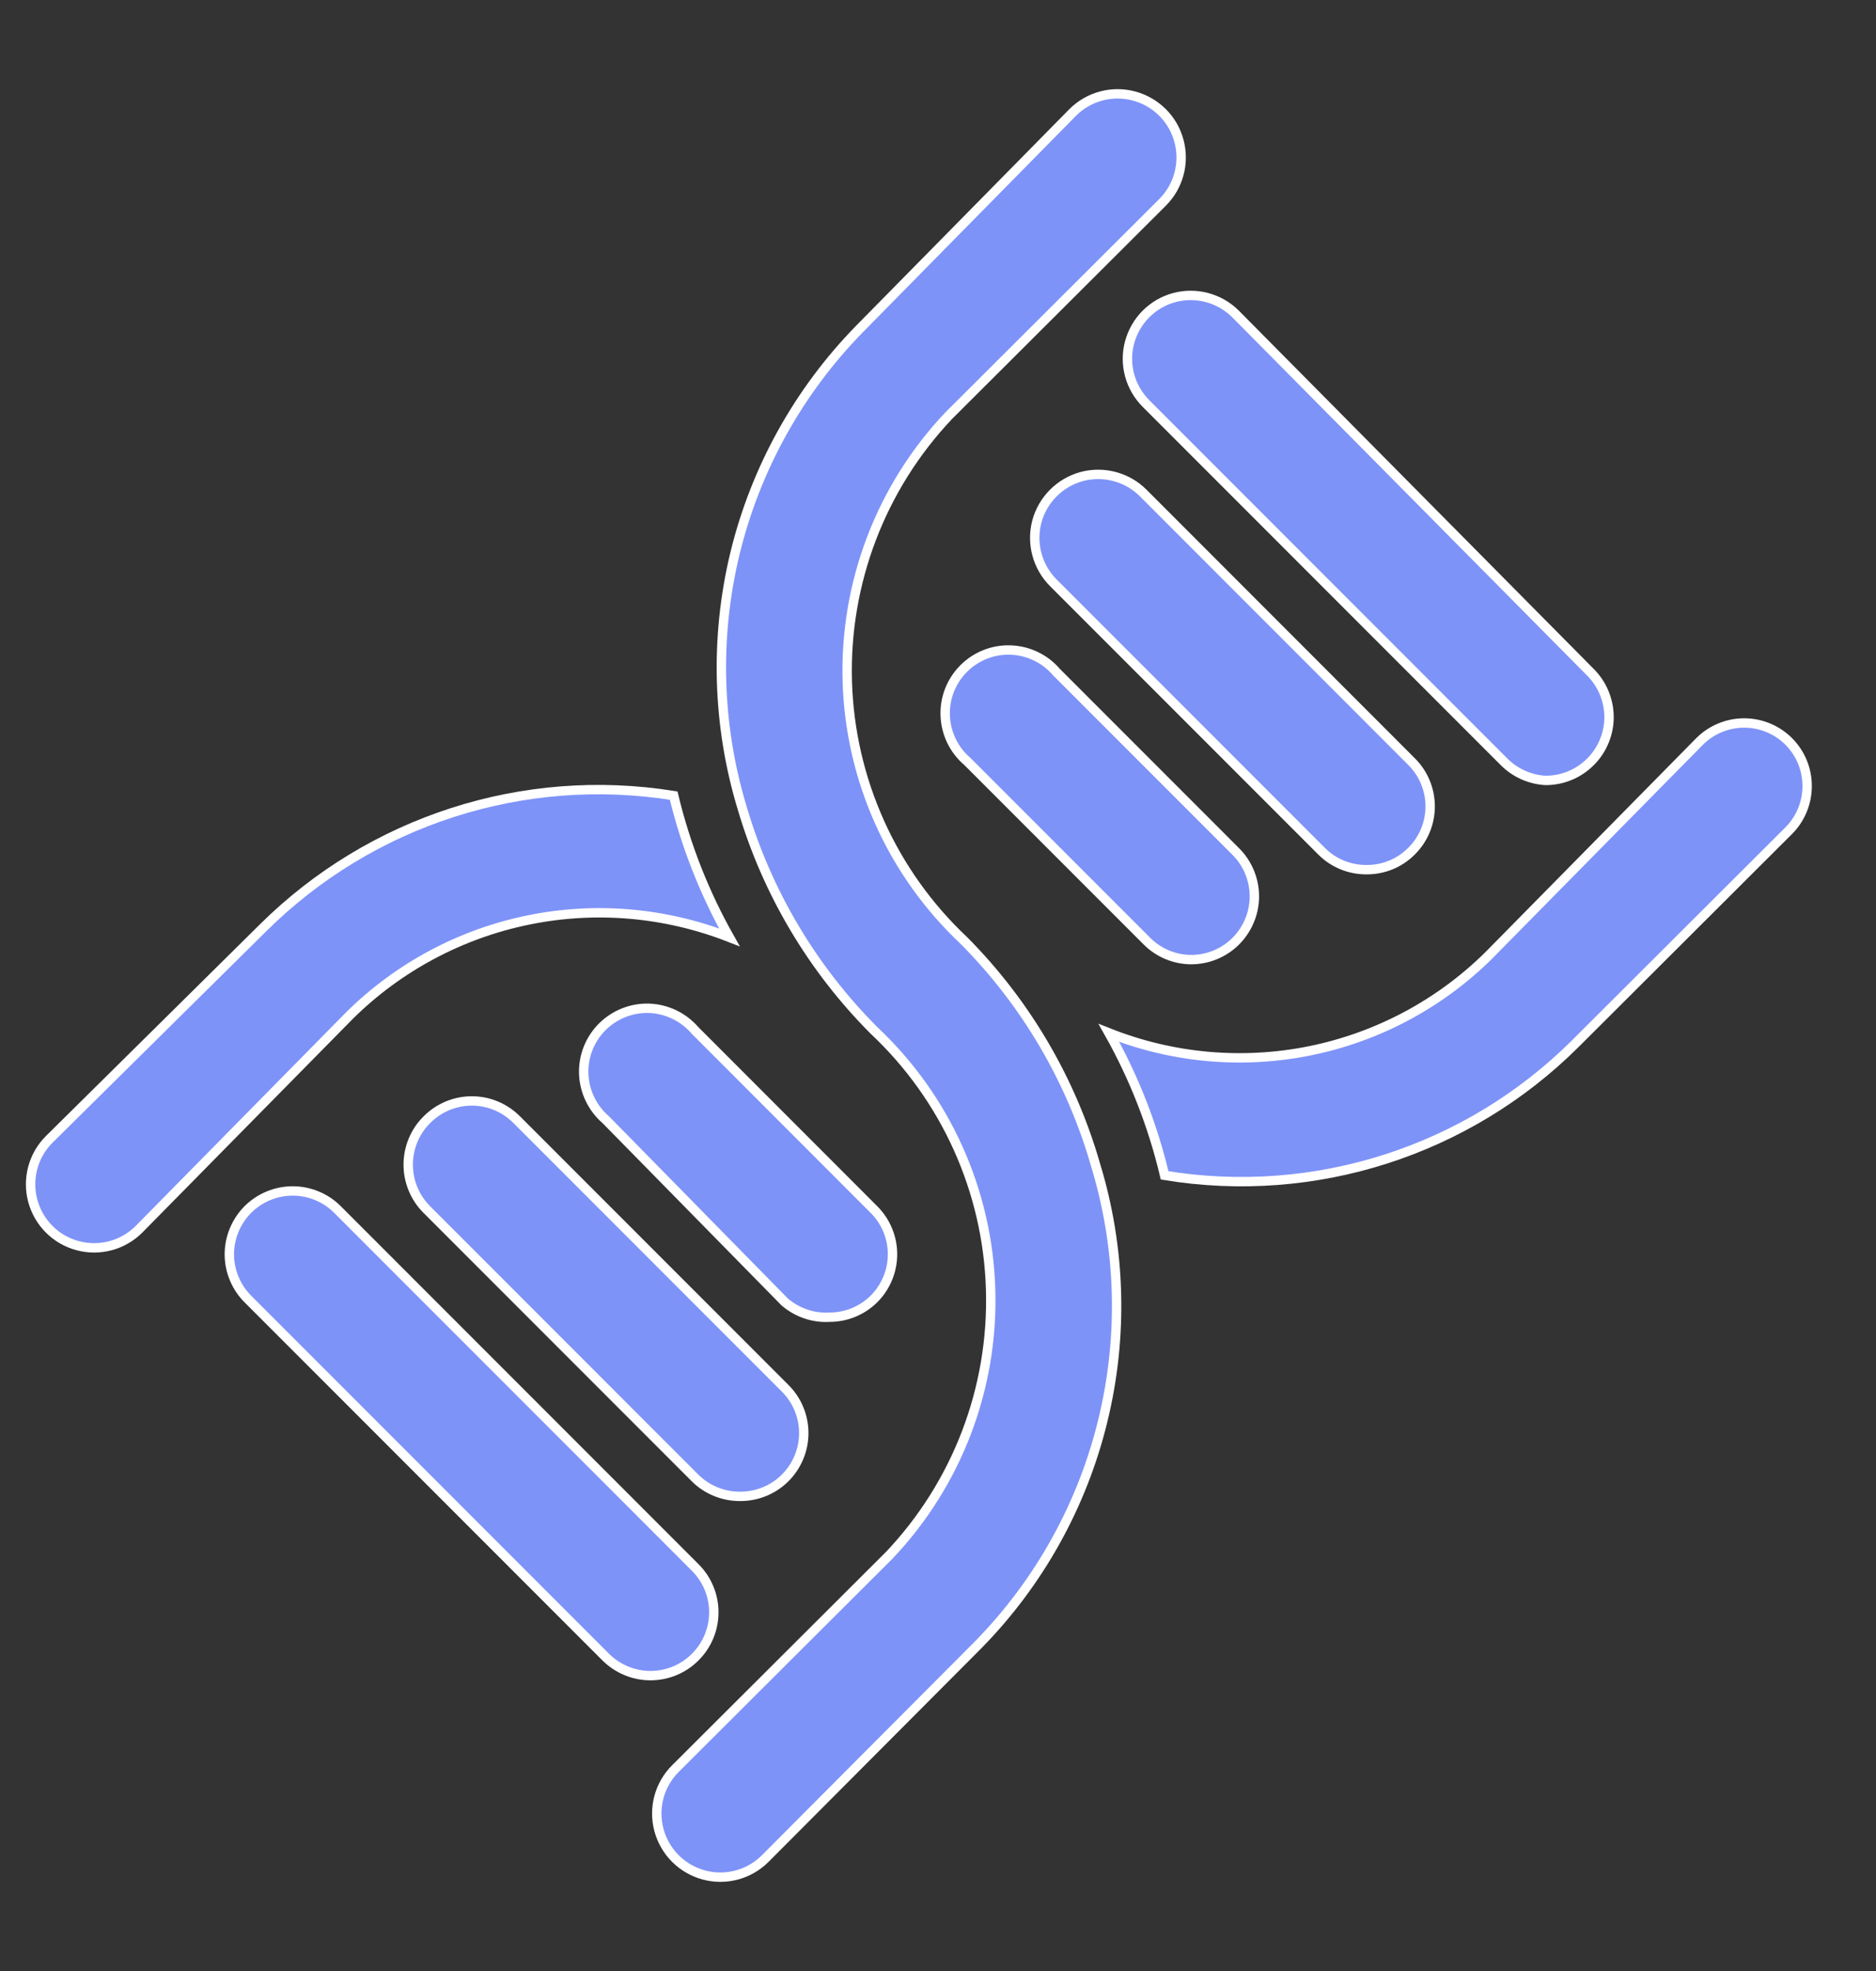 <svg width="20" height="21" viewBox="0 0 20 21" fill="none" xmlns="http://www.w3.org/2000/svg">
  <rect x="0" y="0" width="20" height="21" fill="#333333" stroke="none"/>
  <path d="M16.475 8.315C16.655 8.316 16.828 8.245 16.955 8.118C17.082 7.992 17.154 7.819 17.154 7.64C17.153 7.46 17.082 7.288 16.954 7.161L13.17 3.343C12.999 3.174 12.75 3.108 12.517 3.171C12.285 3.234 12.104 3.417 12.042 3.65C11.98 3.883 12.048 4.131 12.219 4.301L16.03 8.112C16.148 8.233 16.307 8.305 16.475 8.315L16.475 8.315Z" fill="#7E93F8" stroke="white" stroke-width="0.1"/>
  <path d="M14.569 9.266C14.748 9.267 14.92 9.197 15.047 9.07C15.175 8.944 15.247 8.771 15.247 8.592C15.247 8.412 15.175 8.239 15.047 8.113L12.188 5.253C12.017 5.082 11.767 5.015 11.533 5.077C11.3 5.14 11.117 5.323 11.054 5.556C10.992 5.79 11.059 6.039 11.23 6.21L14.09 9.07C14.217 9.197 14.389 9.267 14.569 9.266L14.569 9.266Z" fill="#7E93F8" stroke="white" stroke-width="0.1"/>
  <path d="M12.659 10.223C12.843 10.234 13.023 10.169 13.158 10.044C13.292 9.918 13.37 9.744 13.373 9.56C13.375 9.376 13.303 9.199 13.172 9.07L11.263 7.161C11.141 7.018 10.964 6.933 10.777 6.926C10.589 6.918 10.407 6.99 10.274 7.123C10.141 7.256 10.069 7.438 10.077 7.626C10.084 7.813 10.169 7.99 10.312 8.112L12.221 10.021C12.337 10.14 12.493 10.212 12.659 10.223L12.659 10.223Z" fill="#7E93F8" stroke="white" stroke-width="0.1"/>
  <path d="M1.482 13.097L3.729 10.817C4.251 10.302 4.911 9.95 5.629 9.803C6.347 9.655 7.093 9.72 7.776 9.987C7.509 9.514 7.309 9.005 7.182 8.477C5.581 8.22 3.955 8.744 2.804 9.886L0.525 12.139C0.353 12.31 0.287 12.56 0.349 12.793C0.412 13.027 0.594 13.21 0.828 13.272C1.062 13.335 1.311 13.268 1.482 13.097L1.482 13.097Z" fill="#7E93F8" stroke="white" stroke-width="0.1"/>
  <path d="M10.276 10.021C9.511 9.302 9.063 8.308 9.033 7.259C9.003 6.209 9.392 5.191 10.114 4.429L12.394 2.156C12.565 1.985 12.632 1.736 12.569 1.502C12.507 1.268 12.324 1.086 12.09 1.023C11.857 0.96 11.607 1.027 11.436 1.198L9.163 3.505C8.515 4.167 8.057 4.991 7.837 5.89C7.618 6.79 7.645 7.732 7.915 8.618C8.179 9.51 8.661 10.321 9.318 10.979C10.084 11.698 10.531 12.692 10.561 13.741C10.592 14.791 10.203 15.809 9.48 16.571L7.2 18.844C7.029 19.015 6.962 19.264 7.025 19.498C7.088 19.732 7.27 19.914 7.504 19.977C7.738 20.04 7.987 19.973 8.158 19.802L10.431 17.522H10.431C11.08 16.86 11.538 16.036 11.757 15.137C11.977 14.237 11.95 13.295 11.679 12.409C11.42 11.508 10.937 10.686 10.276 10.021L10.276 10.021Z" fill="#7E93F8" stroke="white" stroke-width="0.1"/>
  <path d="M19.073 7.903C18.947 7.775 18.774 7.703 18.594 7.703C18.415 7.703 18.242 7.775 18.116 7.903L15.869 10.182C15.347 10.697 14.686 11.049 13.968 11.195C13.249 11.341 12.504 11.275 11.822 11.005C12.09 11.481 12.29 11.992 12.416 12.523C14.016 12.786 15.644 12.264 16.794 11.12L19.073 8.847C19.197 8.721 19.266 8.551 19.266 8.375C19.266 8.198 19.197 8.029 19.073 7.903L19.073 7.903Z" fill="#7E93F8" stroke="white" stroke-width="0.1"/>
  <path d="M2.641 12.888C2.516 13.015 2.445 13.186 2.445 13.364C2.445 13.542 2.516 13.713 2.641 13.839L6.459 17.657C6.587 17.783 6.759 17.854 6.938 17.853C7.115 17.852 7.285 17.782 7.41 17.657C7.538 17.531 7.61 17.358 7.61 17.178C7.61 16.998 7.538 16.826 7.41 16.699L3.599 12.888C3.473 12.761 3.3 12.689 3.12 12.689C2.941 12.689 2.768 12.761 2.641 12.888Z" fill="#7E93F8" stroke="white" stroke-width="0.1"/>
  <path d="M4.551 11.93C4.423 12.056 4.352 12.229 4.352 12.409C4.352 12.588 4.423 12.761 4.551 12.888L7.411 15.748C7.538 15.874 7.711 15.944 7.89 15.943C8.069 15.944 8.242 15.874 8.369 15.748C8.497 15.621 8.569 15.448 8.569 15.269C8.569 15.089 8.497 14.916 8.369 14.79L5.509 11.93C5.382 11.802 5.21 11.73 5.03 11.73C4.85 11.73 4.678 11.802 4.551 11.93Z" fill="#7E93F8" stroke="white" stroke-width="0.1"/>
  <path d="M8.846 14.034C9.023 14.034 9.193 13.963 9.318 13.839C9.444 13.713 9.515 13.541 9.515 13.363C9.515 13.185 9.444 13.014 9.318 12.888L7.41 10.979C7.287 10.836 7.111 10.751 6.923 10.743C6.736 10.736 6.553 10.808 6.42 10.941C6.287 11.074 6.216 11.256 6.223 11.444C6.231 11.631 6.316 11.808 6.458 11.93L8.367 13.873C8.5 13.986 8.672 14.045 8.846 14.034L8.846 14.034Z" fill="#7E93F8" stroke="white" stroke-width="0.1"/>
</svg>
